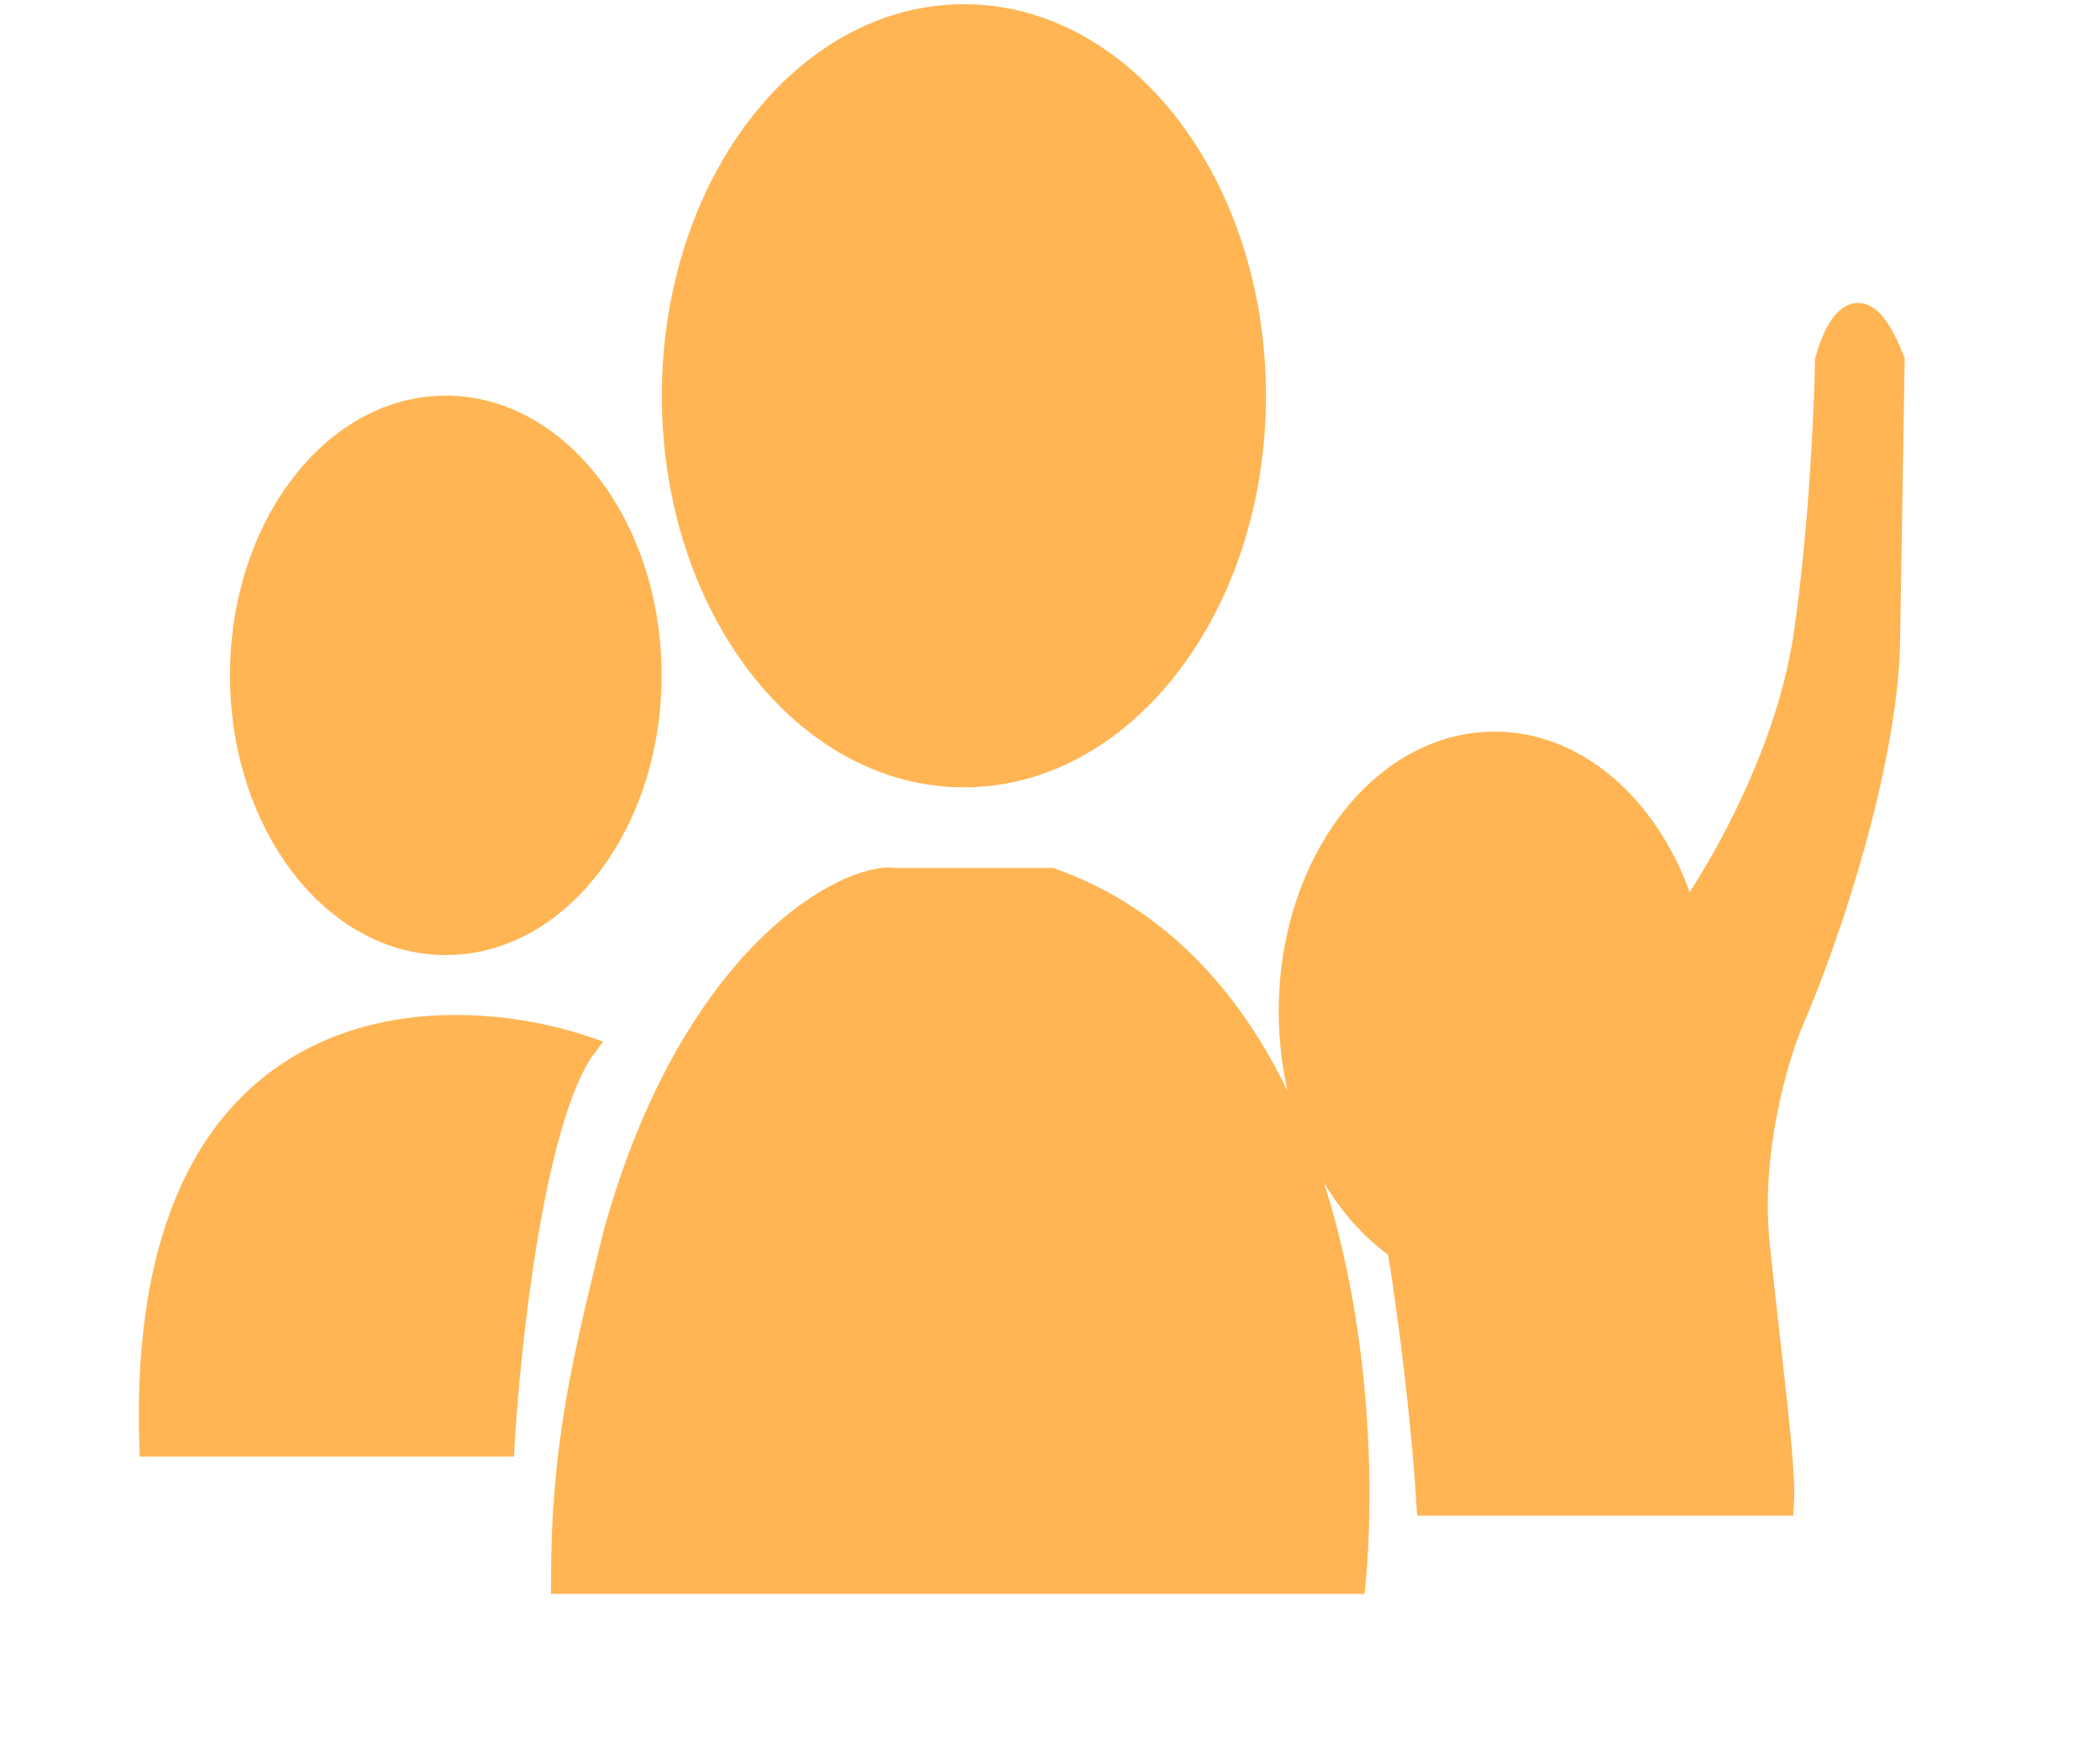 <svg width="25" height="21" viewBox="0 0 25 21" fill="none" xmlns="http://www.w3.org/2000/svg">
<path d="M5.997 17.212H1.787C1.616 11.959 5.172 11.858 6.972 12.464C6.363 13.278 6.068 15.969 5.997 17.212Z" fill="#FFB553"/>
<path d="M5.997 17.212H1.787C1.616 11.959 5.172 11.858 6.972 12.464C6.363 13.278 6.068 15.969 5.997 17.212Z" stroke="#FFB553" stroke-width="0.257"/>
<path d="M11.475 9.373C13.461 9.373 15.071 7.286 15.071 4.712C15.071 2.137 13.461 0.05 11.475 0.05C9.489 0.05 7.879 2.137 7.879 4.712C7.879 7.286 9.489 9.373 11.475 9.373Z" fill="#FFB553"/>
<path d="M5.307 11.37C6.726 11.37 7.876 9.879 7.876 8.04C7.876 6.201 6.726 4.71 5.307 4.71C3.888 4.71 2.738 6.201 2.738 8.04C2.738 9.879 3.888 11.37 5.307 11.37Z" fill="#FFB553"/>
<g filter="url(#filter0_d_64_220)">
<path d="M17.791 11.37C19.21 11.37 20.36 9.879 20.36 8.04C20.36 6.201 19.21 4.71 17.791 4.71C16.373 4.71 15.223 6.201 15.223 8.04C15.223 9.879 16.373 11.37 17.791 11.37Z" fill="#FFB553"/>
</g>
<path d="M16.129 18.846H6.688C6.688 17.193 6.94 16.212 7.305 14.704C8.228 11.348 10.096 10.379 10.659 10.461H12.514C15.92 11.669 16.343 16.554 16.129 18.846Z" fill="#FFB553"/>
<path d="M16.129 18.846H6.688C6.688 17.193 6.94 16.212 7.305 14.704C8.228 11.348 10.096 10.379 10.659 10.461H12.514C15.92 11.669 16.343 16.554 16.129 18.846Z" stroke="#FFB553" stroke-width="0.257"/>
<path d="M17.351 12.145C16.757 12.086 15.929 12.539 16 12.582C16.46 13.004 16.89 16.25 16.992 17.915H21.228C21.259 17.471 21.084 16.203 20.94 14.815C20.825 13.705 21.165 12.572 21.349 12.145C21.814 11.067 22.493 8.983 22.493 7.545L22.546 4.29C22.163 3.284 21.846 3.871 21.736 4.29C21.727 4.853 21.664 6.292 21.483 7.545C21.257 9.113 20.274 10.749 19.676 11.438C19.078 12.127 18.264 12.234 17.351 12.145Z" fill="#FFB553"/>
<path d="M17.351 12.145C16.757 12.086 15.929 12.539 16 12.582C16.46 13.004 16.89 16.25 16.992 17.915H21.228C21.259 17.471 21.084 16.203 20.94 14.815C20.825 13.705 21.165 12.572 21.349 12.145C21.814 11.067 22.493 8.983 22.493 7.545L22.546 4.29C22.163 3.284 21.846 3.871 21.736 4.29C21.727 4.853 21.664 6.292 21.483 7.545C21.257 9.113 20.274 10.749 19.676 11.438C19.078 12.127 18.264 12.234 17.351 12.145Z" stroke="#FFB553" stroke-width="0.257"/>
<defs>
<filter id="filter0_d_64_220" x="11.223" y="4.71" width="13.138" height="14.66" filterUnits="userSpaceOnUse" color-interpolation-filters="sRGB">
<feFlood flood-opacity="0" result="BackgroundImageFix"/>
<feColorMatrix in="SourceAlpha" type="matrix" values="0 0 0 0 0 0 0 0 0 0 0 0 0 0 0 0 0 0 127 0" result="hardAlpha"/>
<feOffset dy="4"/>
<feGaussianBlur stdDeviation="2"/>
<feColorMatrix type="matrix" values="0 0 0 0 0 0 0 0 0 0 0 0 0 0 0 0 0 0 0.25 0"/>
<feBlend mode="normal" in2="BackgroundImageFix" result="effect1_dropShadow_64_220"/>
<feBlend mode="normal" in="SourceGraphic" in2="effect1_dropShadow_64_220" result="shape"/>
</filter>
</defs>
</svg>
